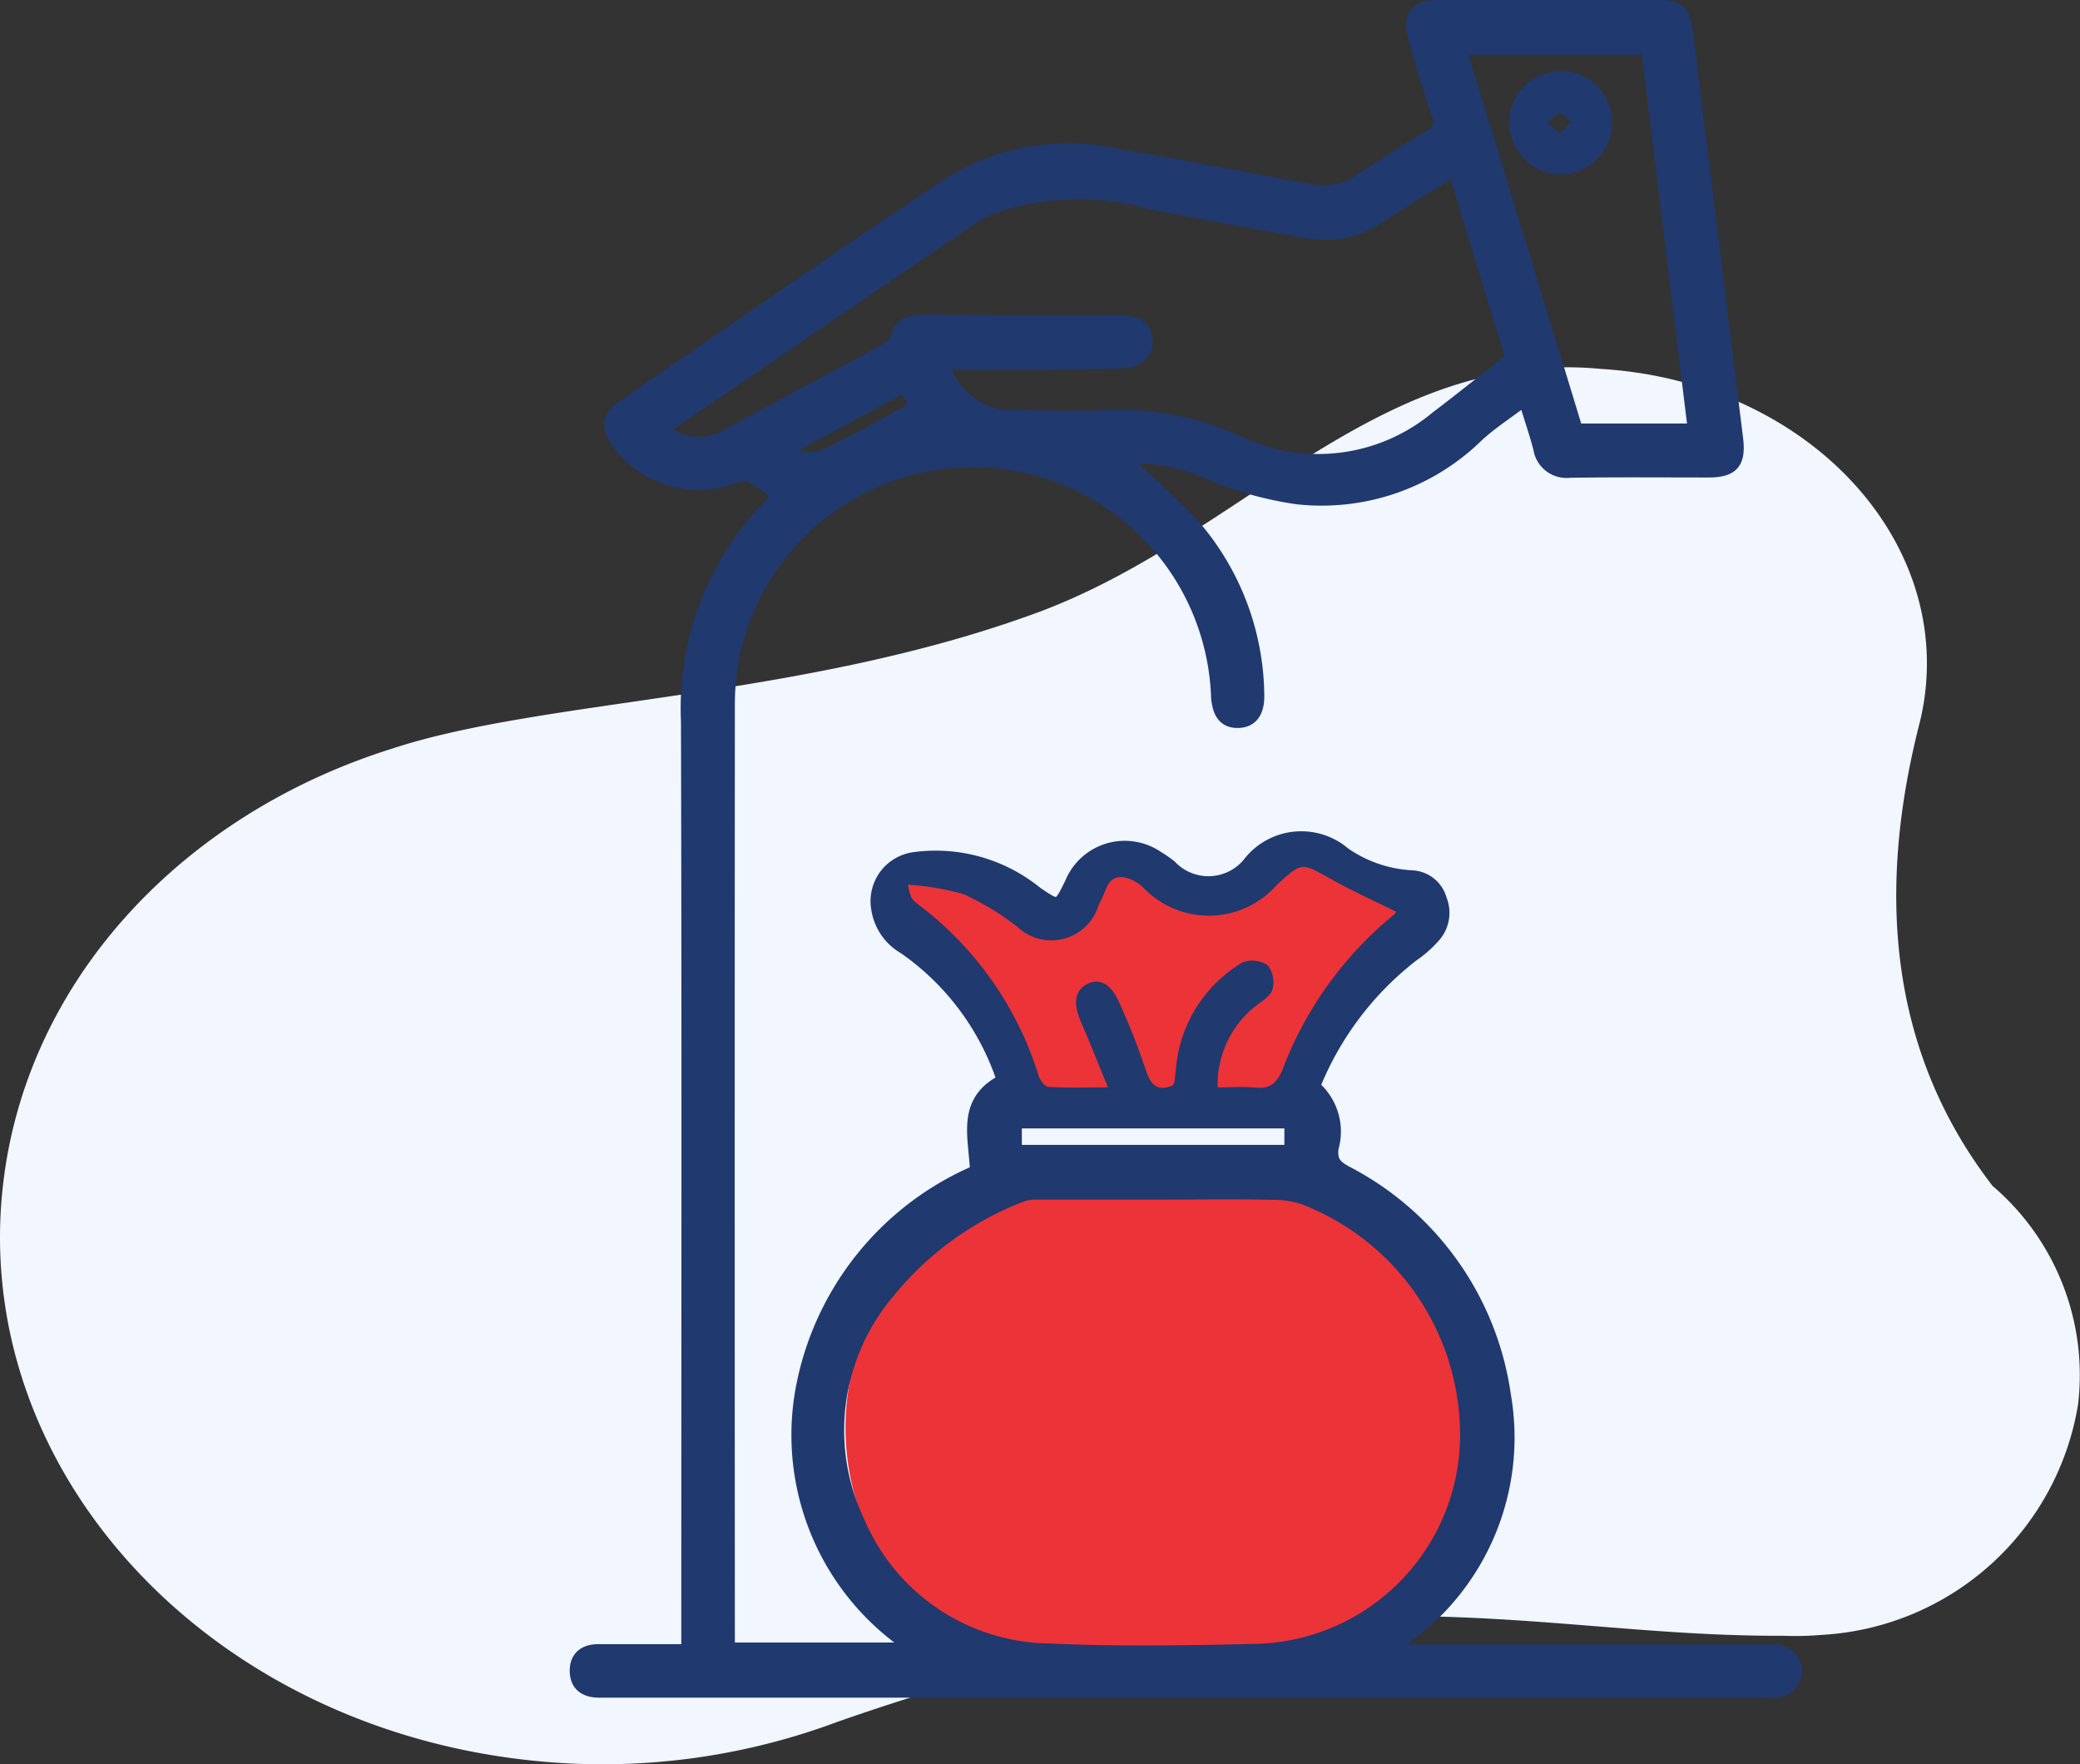 <svg xmlns="http://www.w3.org/2000/svg" width="50.558" height="42.883" viewBox="0 0 50.558 42.883">
  <rect x="0" y="0" width="50.558" height="42.883" fill="#333333" stroke="none"/>
  <g id="Group_6303" data-name="Group 6303" transform="translate(-319.001 -275.07)">
    <path id="Path_4117" data-name="Path 4117" d="M63.414,114.609a6.044,6.044,0,0,1,2.092,5.323,6.691,6.691,0,0,1-6.21,5.6h-.007a7.65,7.65,0,0,1-.972.022c-6.305.032-11.233-2.008-22.973,2.095h0a16.317,16.317,0,0,1-7.433.937c-7.967-.835-13.71-7.161-12.826-14.127.628-4.952,4.43-8.894,9.435-10.464h0c3.7-1.221,9.969-1.2,15.694-3.31,4.964-1.834,8.275-6.443,13.718-5.919.143.009.286.021.431.036,4.589.479,7.911,4.005,7.421,7.874a6.033,6.033,0,0,1-.138.727h0q-1.7,6.685,1.768,11.2Z" transform="translate(304.006 189.272)" fill="#f1f6ff" fill-rule="evenodd"/>
    <g id="Group_6208" data-name="Group 6208" transform="translate(333 275.22)">
      <g id="Group_6207" data-name="Group 6207" transform="translate(6.54 28.203)">
        <path id="Path_4112" data-name="Path 4112" d="M1540.838,1009.9c.929,0,1.859-.017,2.787.01a2.035,2.035,0,0,1,.875.214,6.82,6.82,0,0,1,3.75,6.112,5.543,5.543,0,0,1-5.1,5.872c-1.678.042-3.359.075-5.035-.01a5.125,5.125,0,0,1-4.627-3.4,6.171,6.171,0,0,1,.722-6.152,7.8,7.8,0,0,1,3.228-2.578,1.034,1.034,0,0,1,.448-.064C1538.868,1009.9,1539.853,1009.9,1540.838,1009.9Zm-.037,10.4a4.323,4.323,0,1,0-4.051-4.325A4.191,4.191,0,0,0,1540.8,1020.306Z" transform="translate(-1532.966 -1009.896)" fill="#ec3338"/>
        <ellipse id="Ellipse_36" data-name="Ellipse 36" cx="4.559" cy="4.559" rx="4.559" ry="4.559" transform="translate(3.742 1.569)" fill="#ec3338"/>
      </g>
      <path id="Path_4111" data-name="Path 4111" d="M1495.564,790.391h9.071a2.8,2.8,0,0,1,.373.006.5.5,0,0,1-.016.989,3.018,3.018,0,0,1-.333,0h-28.088c-.084,0-.167,0-.25,0-.326-.008-.54-.161-.542-.5s.214-.5.54-.5c.555,0,1.11,0,1.664,0h.508v-.554c0-7.341.013-14.682-.008-22.022a7.064,7.064,0,0,1,2.148-5.4.422.422,0,0,0,.061-.1,5.889,5.889,0,0,0-.68-.469.571.571,0,0,0-.4.032,2.419,2.419,0,0,1-2.791-.808c-.3-.413-.272-.656.142-.94,2.641-1.812,5.263-3.654,7.936-5.415a5.45,5.45,0,0,1,4.051-.669c1.542.269,3.08.562,4.619.849a1.617,1.617,0,0,0,1.268-.238c.564-.379,1.143-.733,1.725-1.085a.339.339,0,0,0,.178-.471c-.208-.617-.388-1.243-.573-1.867-.167-.565.02-.812.616-.813q2.642,0,5.285,0c.521,0,.649.125.714.647q.607,4.934,1.218,9.867c.073.591-.1.8-.687.8-1.123,0-2.247-.01-3.37.007a.667.667,0,0,1-.744-.566c-.094-.359-.216-.712-.359-1.181-.419.319-.811.569-1.147.88a5.417,5.417,0,0,1-4.38,1.512,8.422,8.422,0,0,1-2.179-.619,4.265,4.265,0,0,0-2.081-.359,23.367,23.367,0,0,1,1.73,1.622,6.4,6.4,0,0,1,1.578,4.11c.017.447-.156.675-.486.682s-.493-.21-.509-.663a5.945,5.945,0,0,0-11.8-.726,6.749,6.749,0,0,0-.073,1.037q-.007,11.24,0,22.48v.4h4.5a6.186,6.186,0,0,1-2.736-6.241,7.185,7.185,0,0,1,4.251-5.363c-.028-.832-.347-1.7.653-2.207a6.34,6.34,0,0,0-2.4-3.219,1.324,1.324,0,0,1-.655-.961,1.052,1.052,0,0,1,.912-1.222,3.879,3.879,0,0,1,2.956.838c.544.369.541.374.836-.227a1.414,1.414,0,0,1,2.117-.631,2.739,2.739,0,0,1,.307.213,1.269,1.269,0,0,0,1.885-.05,1.614,1.614,0,0,1,2.346-.256,3.163,3.163,0,0,0,1.627.557.76.76,0,0,1,.707.558.865.865,0,0,1-.181.928,2.8,2.8,0,0,1-.5.436,7.6,7.6,0,0,0-2.4,3.181,1.445,1.445,0,0,1,.449,1.5c-.038.333.089.443.346.585a7.252,7.252,0,0,1,3.845,5.432,5.99,5.99,0,0,1-2.419,5.888C1495.842,790.176,1495.748,790.249,1495.564,790.391Zm-5.554-11.11c-.985,0-1.969,0-2.954,0a1.154,1.154,0,0,0-.448.058,7.723,7.723,0,0,0-3.228,2.344,5.193,5.193,0,0,0-.723,5.594,5.106,5.106,0,0,0,4.628,3.092c1.675.077,3.357.047,5.035.009a5.232,5.232,0,0,0,5.1-5.339,6.168,6.168,0,0,0-3.75-5.557,2.205,2.205,0,0,0-.875-.194C1491.869,779.265,1490.939,779.281,1490.01,779.281Zm-12.123-18.572a1.318,1.318,0,0,0,1.585.128q1.926-1.024,3.843-2.068c.091-.049.219-.125.235-.206.092-.482.424-.5.816-.492q2.285.025,4.57.013c.45,0,.686.117.711.442s-.182.543-.626.554c-1.149.03-2.3.037-3.448.044-.287,0-.575-.024-.871-.039a1.728,1.728,0,0,0,1.778,1.305c.748.018,1.5.031,2.247,0a6.9,6.9,0,0,1,3.179.638,4.481,4.481,0,0,0,4.778-.6c.6-.455,1.19-.931,1.843-1.442-.445-1.451-.92-3-1.4-4.585-.648.409-1.24.771-1.819,1.151a2.365,2.365,0,0,1-1.788.359c-1.254-.227-2.509-.451-3.758-.7a6.449,6.449,0,0,0-3.686.052,2.736,2.736,0,0,0-.568.25C1482.972,757.227,1480.445,758.958,1477.887,760.709Zm25.069.01c-.379-3.1-.755-6.179-1.133-9.266h-4.552c.953,3.117,1.9,6.2,2.833,9.266Zm-18.9,11.338a1.4,1.4,0,0,0,.08.287.737.737,0,0,0,.151.138,7.508,7.508,0,0,1,2.845,3.793c.035.1.149.23.232.235.437.023.876.011,1.4.011-.231-.527-.421-.984-.631-1.431-.188-.4-.159-.686.117-.836s.583-.03.779.388a14.665,14.665,0,0,1,.628,1.491c.119.35.284.484.634.346.014-.023.038-.046.042-.07.016-.1.021-.192.036-.289a3.007,3.007,0,0,1,1.578-2.356.682.682,0,0,1,.592.072.6.6,0,0,1,.11.514c-.03.132-.207.247-.339.337a2.151,2.151,0,0,0-.956,1.837c.322,0,.612-.021.9.006a.549.549,0,0,0,.627-.388,8.155,8.155,0,0,1,2.625-3.424.149.149,0,0,0,.052-.068c-.524-.243-1.045-.461-1.543-.725-.687-.364-.672-.368-1.259.129a2.229,2.229,0,0,1-3.118.1,1.02,1.02,0,0,0-.31-.206c-.26-.1-.489-.086-.61.221a3.537,3.537,0,0,1-.164.336,1.19,1.19,0,0,1-1.927.473,6.472,6.472,0,0,0-1.261-.712A6.69,6.69,0,0,0,1484.061,772.057Zm2.413,6.193h6.681v-.7h-6.681Zm-2.7-18.591-2.856,1.539c0,.05.007.1.01.149.283.013.613.126.842.021.776-.355,1.515-.786,2.29-1.2Z" transform="translate(-1475.78 -750.425)" fill="#20396f" stroke="#20396f" stroke-width="0.3"/>
      <path id="Path_4115" data-name="Path 4115" d="M1681.044,763.65a1.233,1.233,0,0,1,1.249,1.267,1.263,1.263,0,0,1-1.247,1.24,1.284,1.284,0,0,1-1.258-1.24A1.251,1.251,0,0,1,1681.044,763.65Zm-.331,1.235c.141.116.242.256.31.241.1-.022.175-.154.26-.239-.08-.076-.156-.2-.24-.21S1680.862,764.784,1680.713,764.885Z" transform="translate(-1657.104 -762.066)" fill="#20396f"/>
      <path id="Path_4113" data-name="Path 4113" d="M1550.25,941.88a6.333,6.333,0,0,1,1.348.228,6.649,6.649,0,0,1,1.3.784,1.2,1.2,0,0,0,1.988-.521,3.829,3.829,0,0,0,.169-.37c.126-.338.361-.359.63-.244a1.043,1.043,0,0,1,.32.227,2.2,2.2,0,0,0,3.217-.106c.606-.549.588-.543,1.3-.142.514.29,1.053.531,1.592.8a.158.158,0,0,1-.054.075,8.939,8.939,0,0,0-2.708,3.772c-.146.333-.313.461-.647.428-.294-.03-.592-.006-.926-.006a2.42,2.42,0,0,1,.986-2.024c.137-.1.319-.225.35-.371a.694.694,0,0,0-.114-.566.669.669,0,0,0-.61-.08,3.324,3.324,0,0,0-1.628,2.6c-.015.105-.022.213-.037.318a.272.272,0,0,1-.043.077c-.361.151-.531,0-.654-.382a16.5,16.5,0,0,0-.648-1.643c-.2-.461-.5-.6-.8-.427-.283.165-.314.479-.12.921.217.493.413,1,.652,1.577-.539,0-.992.014-1.443-.012-.086,0-.2-.152-.24-.259a8.255,8.255,0,0,0-2.936-4.179.818.818,0,0,1-.156-.152A1.685,1.685,0,0,1,1550.25,941.88Z" transform="translate(-1542.18 -920.527)" fill="#ec3338"/>
    </g>
  </g>
</svg>
